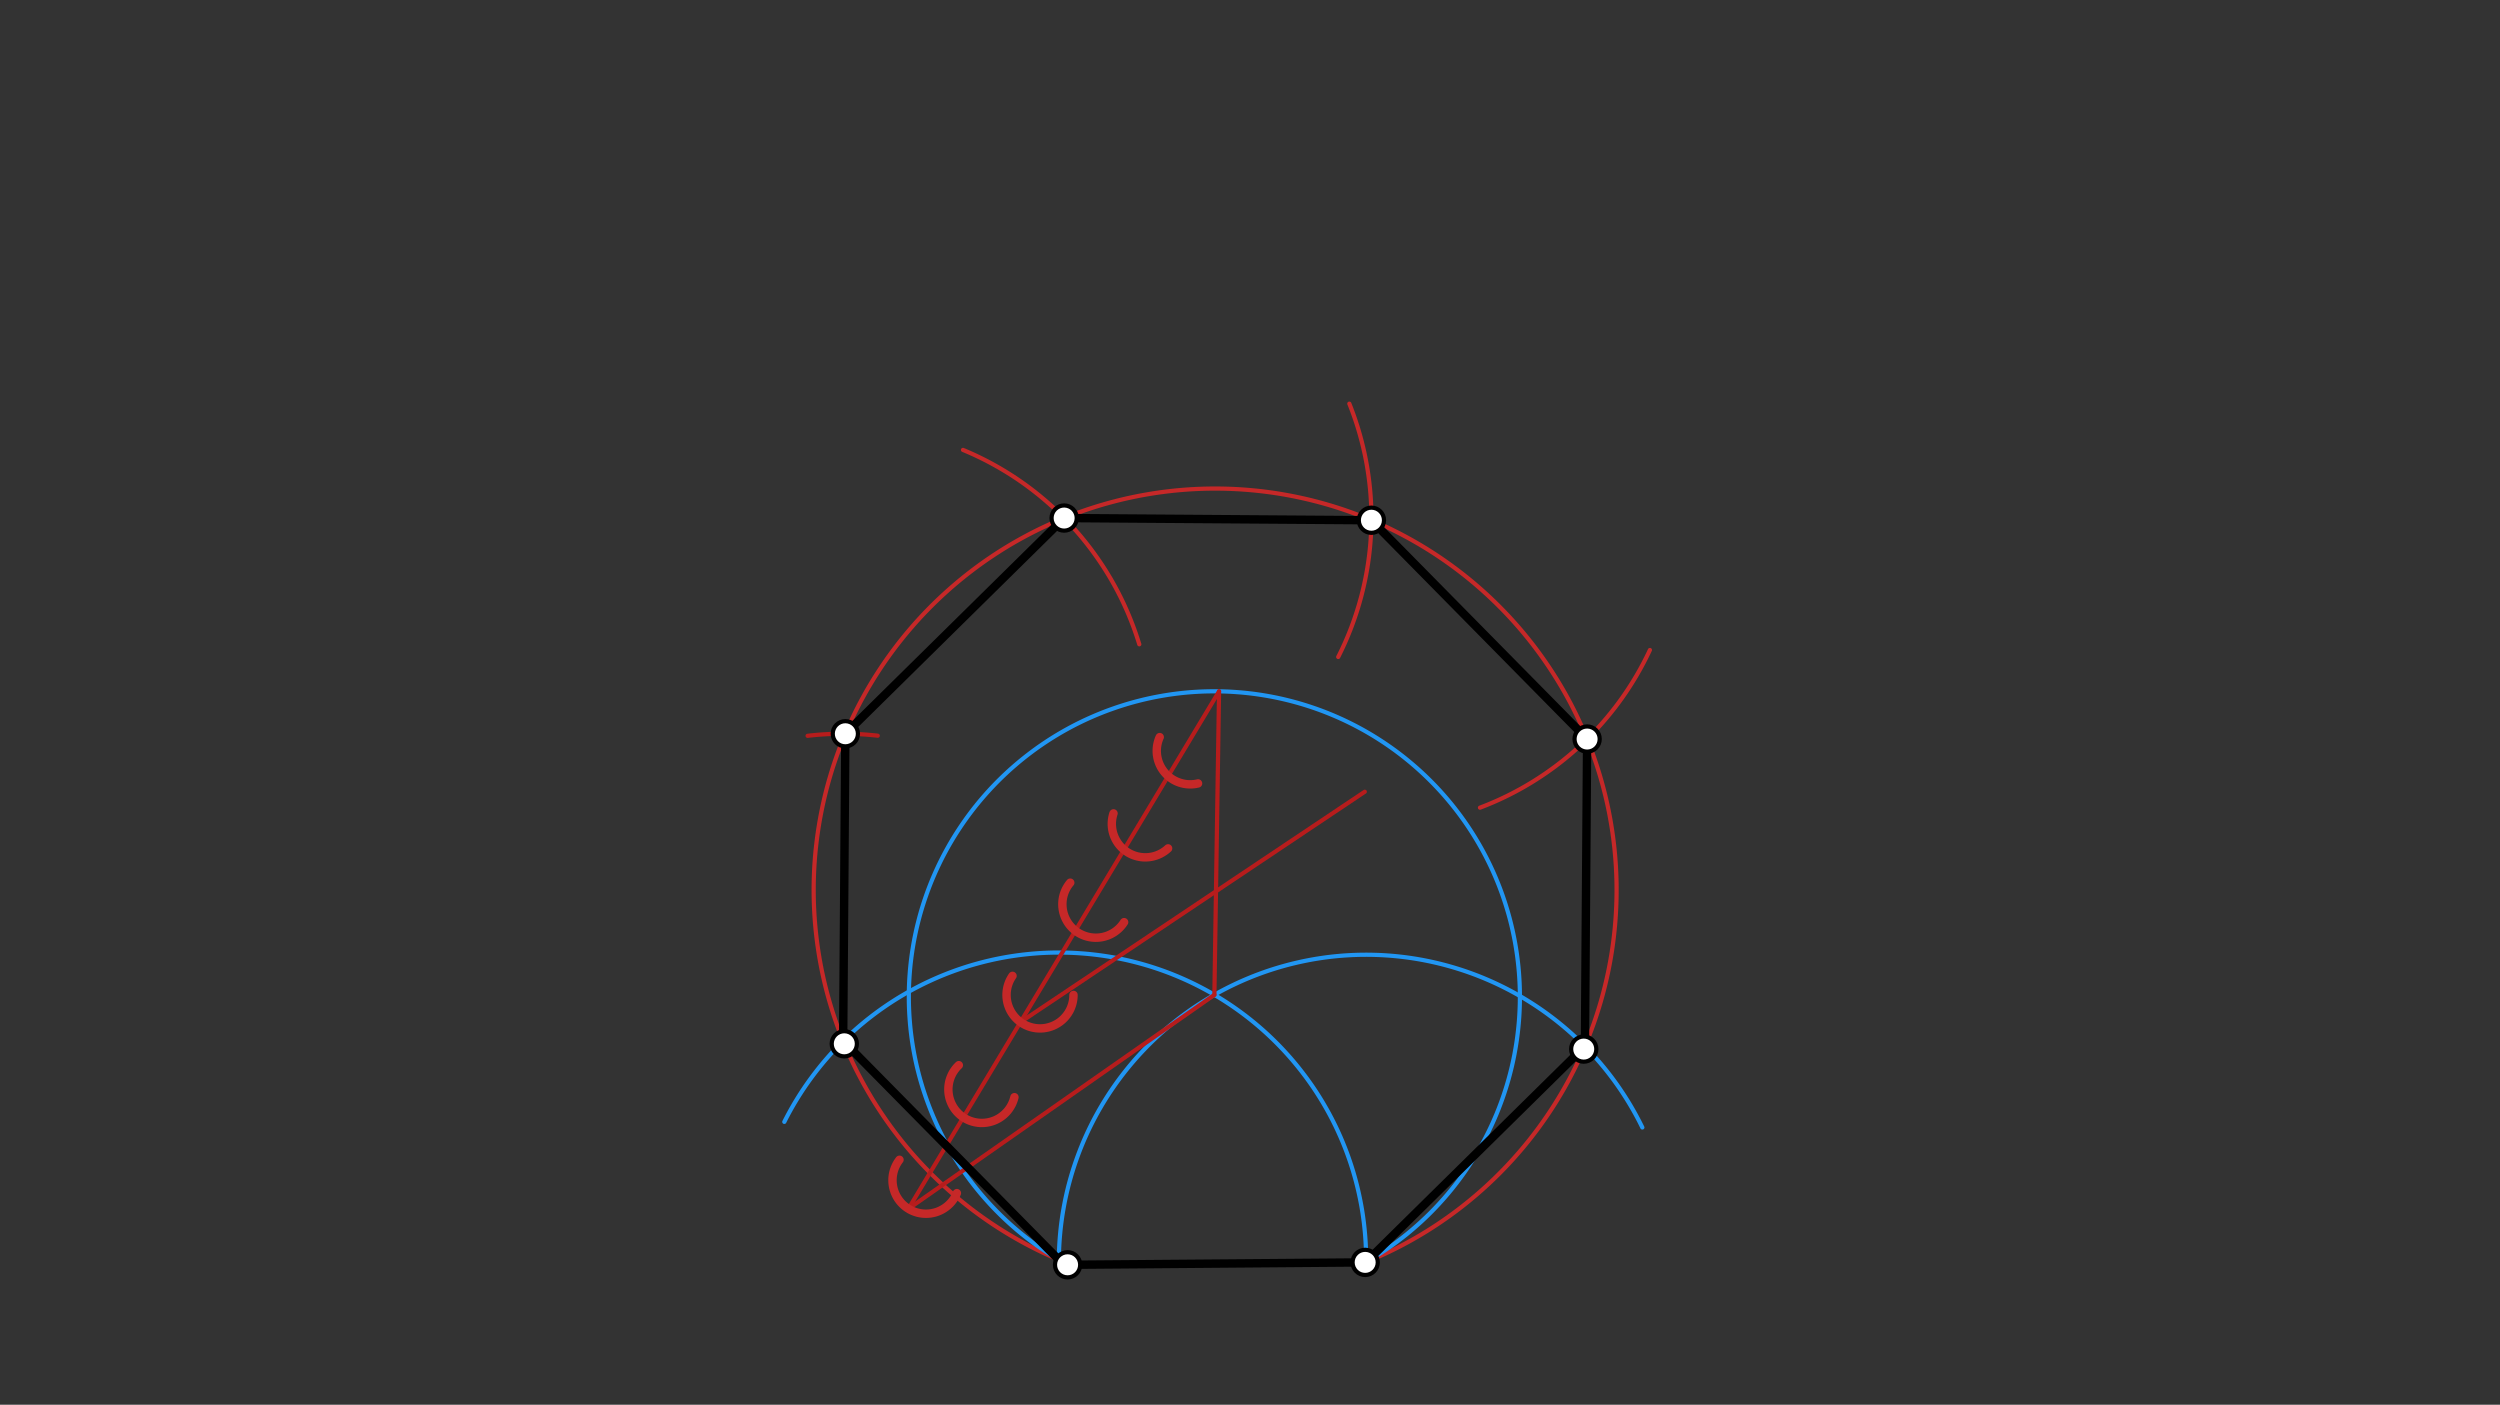 <svg xmlns="http://www.w3.org/2000/svg" class="svg--1it" height="100%" preserveAspectRatio="xMidYMid meet" viewBox="0 0 595.276 334.488" width="100%"><rect x="0" y="0" width="595.276" height="334.488" fill="#333333" stroke="none"/><defs><marker id="marker-arrow" markerHeight="16" markerUnits="userSpaceOnUse" markerWidth="24" orient="auto-start-reverse" refX="24" refY="4" viewBox="0 0 24 8"><path d="M 0 0 L 24 4 L 0 8 z" stroke="inherit"></path></marker></defs><g class="aux-layer--1FB"><g class="element--2qn"><path d="M 252.346 300.069 A 95.591 95.591 0 1 1 325.062 300.589" fill="none" stroke="#C62828" stroke-dasharray="none" stroke-linecap="round" stroke-width="1"></path></g><g class="element--2qn"><path d="M 254.205 301.161 A 72.75 72.75 0 1 1 325.078 300.617" fill="none" stroke="#2196F3" stroke-dasharray="none" stroke-linecap="round" stroke-width="1"></path></g><g class="element--2qn"><path d="M 252.125 299.976 A 73.161 73.161 0 0 1 391.058 268.46" fill="none" stroke="#2196F3" stroke-dasharray="none" stroke-linecap="round" stroke-width="1"></path></g><g class="element--2qn"><path d="M 325.285 300.499 A 73.161 73.161 0 0 0 186.753 267.126" fill="none" stroke="#2196F3" stroke-dasharray="none" stroke-linecap="round" stroke-width="1"></path></g><g class="element--2qn"><line stroke="#B71C1C" stroke-dasharray="none" stroke-linecap="round" stroke-width="1" x1="289.158" x2="290.27" y1="236.88" y2="164.613"></line></g><g class="element--2qn"><line stroke="#B71C1C" stroke-dasharray="none" stroke-linecap="round" stroke-width="1" x1="290.27" x2="216.305" y1="164.613" y2="287.822"></line></g><g class="element--2qn"><line stroke="#B71C1C" stroke-dasharray="none" stroke-linecap="round" stroke-width="1" x1="216.305" x2="289.158" y1="287.822" y2="236.88"></line></g><g class="element--2qn"><line stroke="#B71C1C" stroke-dasharray="none" stroke-linecap="round" stroke-width="1" x1="242.986" x2="324.969" y1="243.378" y2="188.521"></line></g><g class="element--2qn"><path d="M 192.304 175.204 A 73.162 73.162 0 0 1 208.995 175.178" fill="none" stroke="#B71C1C" stroke-dasharray="none" stroke-linecap="round" stroke-width="1"></path></g><g class="element--2qn"><path d="M 271.277 153.412 A 73.162 73.162 0 0 0 229.3 107.129" fill="none" stroke="#C62828" stroke-dasharray="none" stroke-linecap="round" stroke-width="1"></path></g><g class="element--2qn"><path d="M 318.644 156.429 A 73.162 73.162 0 0 0 321.291 96.121" fill="none" stroke="#C62828" stroke-dasharray="none" stroke-linecap="round" stroke-width="1"></path></g><g class="element--2qn"><path d="M 352.402 192.314 A 73.162 73.162 0 0 0 392.859 154.78" fill="none" stroke="#C62828" stroke-dasharray="none" stroke-linecap="round" stroke-width="1"></path></g></g><g class="main-layer--3Vd"><g class="element--2qn"><line stroke="#000000" stroke-dasharray="none" stroke-linecap="round" stroke-width="2" x1="254.205" x2="325.062" y1="301.161" y2="300.589"></line></g><g class="element--2qn"><path d="M 276.141 175.516 A 7.97 7.97 0 0 0 285.267 186.543" fill="none" stroke="#C62828" stroke-dasharray="none" stroke-linecap="round" stroke-width="2"></path></g><g class="element--2qn"><path d="M 265.138 193.679 A 7.971 7.971 0 0 0 278.136 202.011" fill="none" stroke="#C62828" stroke-dasharray="none" stroke-linecap="round" stroke-width="2"></path></g><g class="element--2qn"><path d="M 254.833 210.177 A 7.971 7.971 0 1 0 267.663 219.579" fill="none" stroke="#C62828" stroke-dasharray="none" stroke-linecap="round" stroke-width="2"></path></g><g class="element--2qn"><path d="M 255.611 236.907 A 7.971 7.971 0 1 1 241.09 232.364" fill="none" stroke="#C62828" stroke-dasharray="none" stroke-linecap="round" stroke-width="2"></path></g><g class="element--2qn"><path d="M 228.302 253.632 A 7.971 7.971 0 1 0 241.544 261.255" fill="none" stroke="#C62828" stroke-dasharray="none" stroke-linecap="round" stroke-width="2"></path></g><g class="element--2qn"><path d="M 214.177 276.157 A 7.971 7.971 0 1 0 227.841 284.099" fill="none" stroke="#C62828" stroke-dasharray="none" stroke-linecap="round" stroke-width="2"></path></g><g class="element--2qn"><line stroke="#000000" stroke-dasharray="none" stroke-linecap="round" stroke-width="2" x1="200.763" x2="252.125" y1="247.875" y2="299.976"></line></g><g class="element--2qn"><line stroke="#000000" stroke-dasharray="none" stroke-linecap="round" stroke-width="2" x1="325.285" x2="377.387" y1="300.499" y2="249.138"></line></g><g class="element--2qn"><line stroke="#000000" stroke-dasharray="none" stroke-linecap="round" stroke-width="2" x1="201.285" x2="200.763" y1="174.715" y2="247.875"></line></g><g class="element--2qn"><line stroke="#000000" stroke-dasharray="none" stroke-linecap="round" stroke-width="2" x1="201.285" x2="253.385" y1="174.715" y2="123.352"></line></g><g class="element--2qn"><line stroke="#000000" stroke-dasharray="none" stroke-linecap="round" stroke-width="2" x1="253.385" x2="326.546" y1="123.352" y2="123.873"></line></g><g class="element--2qn"><line stroke="#000000" stroke-dasharray="none" stroke-linecap="round" stroke-width="2" x1="326.546" x2="377.909" y1="123.873" y2="175.974"></line></g><g class="element--2qn"><line stroke="#000000" stroke-dasharray="none" stroke-linecap="round" stroke-width="2" x1="377.909" x2="377.387" y1="175.974" y2="249.138"></line></g><g class="element--2qn"><circle cx="254.205" cy="301.161" r="3" stroke="#000000" stroke-width="1" fill="#ffffff"></circle>}</g><g class="element--2qn"><circle cx="325.062" cy="300.589" r="3" stroke="#000000" stroke-width="1" fill="#ffffff"></circle>}</g><g class="element--2qn"><circle cx="201.036" cy="248.54" r="3" stroke="#000000" stroke-width="1" fill="#ffffff"></circle>}</g><g class="element--2qn"><circle cx="377.104" cy="249.799" r="3" stroke="#000000" stroke-width="1" fill="#ffffff"></circle>}</g><g class="element--2qn"><circle cx="201.285" cy="174.715" r="3" stroke="#000000" stroke-width="1" fill="#ffffff"></circle>}</g><g class="element--2qn"><circle cx="253.385" cy="123.352" r="3" stroke="#000000" stroke-width="1" fill="#ffffff"></circle>}</g><g class="element--2qn"><circle cx="326.546" cy="123.873" r="3" stroke="#000000" stroke-width="1" fill="#ffffff"></circle>}</g><g class="element--2qn"><circle cx="377.909" cy="175.974" r="3" stroke="#000000" stroke-width="1" fill="#ffffff"></circle>}</g></g><g class="snaps-layer--2PT"></g><g class="temp-layer--rAP"></g></svg>